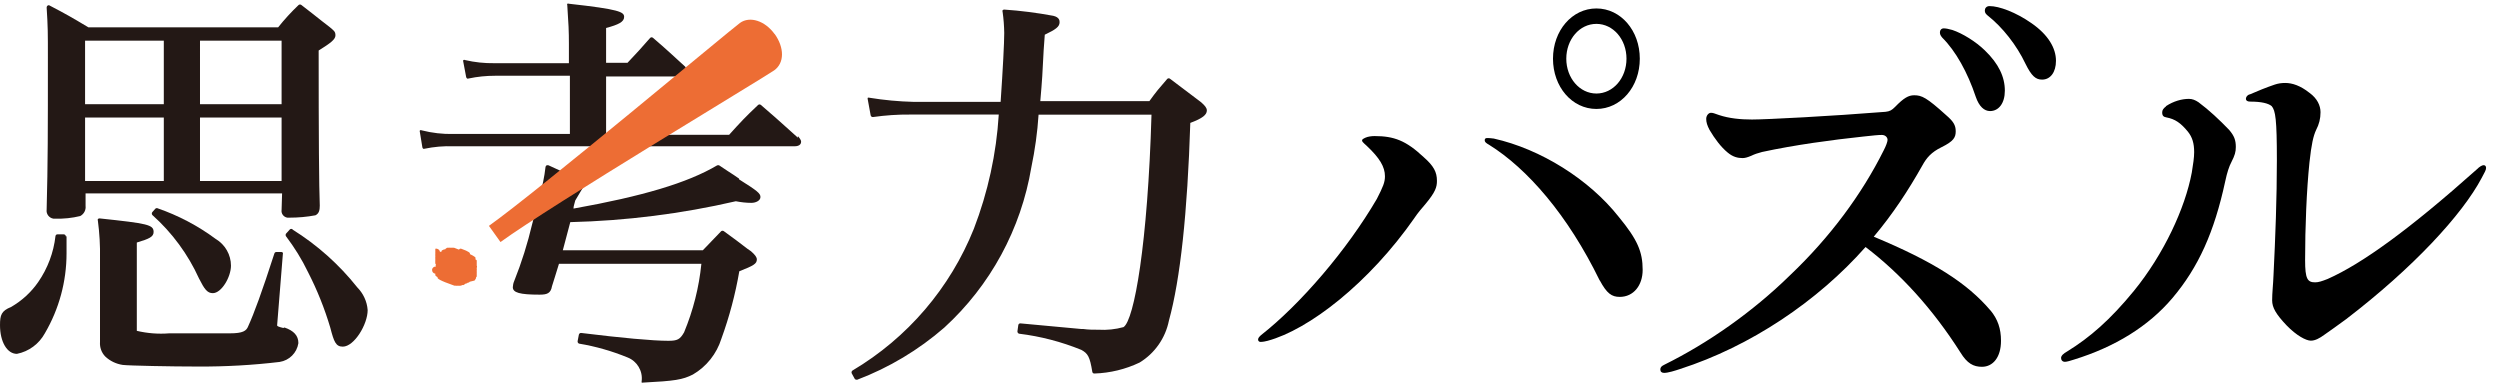 <?xml version="1.0" encoding="UTF-8"?><svg id="_レイヤー_1" xmlns="http://www.w3.org/2000/svg" viewBox="0 0 201 30.9"><defs><style>.cls-1,.cls-2,.cls-3{stroke-width:0px;}.cls-2{fill:#231815;}.cls-3{fill:#ed6d34;}</style></defs><path class="cls-2" d="m59.42,14.36c-.22-.16-.54-.37-.93-.62l-.66-.44c-.06-.03-.12-.03-.18,0-2.39,1.41-6,2.48-11.54,3.47,0-.21.06-.3.14-.65l.85-1.43s.03-.1,0-.14c-.02-.05-.06-.09-.11-.11l-1.17-.35-.35-.17-1.37-.63s-.1-.02-.15,0c-.05.03-.08.08-.09.13-.09.81-.26,1.6-.49,2.38l-.58,2.2c-.37,1.57-.85,3.1-1.45,4.6-.07.16-.1.32-.11.49,0,.44.56.6,2.15.6.6,0,.9-.1,1-.68l.23-.73c.14-.44.21-.67.33-1.07h11.45c-.19,1.9-.66,3.75-1.39,5.51-.33.57-.53.68-1.27.68-1.26,0-3.74-.23-7-.63-.09-.01-.17.05-.19.14l-.1.52c-.01.09.04.18.13.2,1.33.22,2.64.6,3.89,1.11.76.3,1.23,1.08,1.13,1.9-.01.04-.01.08,0,.12.04.01.08.01.12,0h0c2.54-.13,3.17-.23,4-.65,1.1-.64,1.91-1.67,2.29-2.88.64-1.76,1.12-3.57,1.44-5.42,1.14-.45,1.41-.6,1.41-.95,0-.18-.14-.37-.47-.66l-.29-.2c-.71-.55-1.05-.8-1.89-1.41-.06-.05-.16-.05-.22,0l-.76.79-.71.74h-11.26l.07-.26.53-2c4.48-.11,8.94-.67,13.31-1.68.41.08.83.13,1.25.13.36,0,.73-.18.73-.47s-.24-.49-1.72-1.42"/><path class="cls-2" d="m64.15,11.07l-.7-.63c-.76-.69-1.23-1.1-2.27-2-.07-.06-.16-.06-.23,0-1.06,1-1.39,1.36-2.33,2.4h-9.89v-4.69h5.81s.09-.02.12-.06l.43-.5c.06-.06.07-.16,0-.23,0,0,0,0,0,0-1.1-1-1.4-1.3-2.58-2.31-.07-.07-.17-.07-.24,0-.87,1-.89,1-1.82,2h-1.72v-2.8c1-.27,1.45-.49,1.45-.89s-.37-.61-4.44-1.06c-.04-.02-.09-.02-.13,0-.02.04-.02.09,0,.13.1,1.45.13,2.11.13,3.09v1.56h-6c-.79.01-1.57-.07-2.34-.25-.05-.03-.1-.03-.15,0-.02.05-.02.1,0,.15l.23,1.22s.03.08.07.11c.04.02.09.02.13,0,.7-.15,1.42-.22,2.14-.22h6v4.68h-9.37c-.86.02-1.71-.08-2.54-.29-.05-.03-.1-.03-.15,0-.02.05-.02.1,0,.15l.2,1.22s.03.09.07.11h.09c.77-.16,1.55-.23,2.34-.2h27.42c.48,0,.53-.26.53-.37s-.08-.24-.26-.45"/><path class="cls-2" d="m22.78,26.37c-.38-.09-.48-.14-.5-.2l.46-5.72s.02-.09,0-.13c-.03-.04-.07-.06-.12-.06h-.4c-.07,0-.14.05-.16.12-1,3.1-1.65,4.86-2.11,5.86-.14.36-.42.56-1.46.56h-4.89c-.87.07-1.75,0-2.6-.2v-7.1c1-.3,1.35-.46,1.35-.85,0-.59-.49-.68-4.34-1.09-.05,0-.1.01-.14.05-.02.04-.02.1,0,.14.13.99.19,2,.17,3v6.75c-.03.43.12.85.42,1.16.39.37.88.6,1.41.68.46.06,3.92.13,6.06.13,2.19.01,4.38-.11,6.55-.37.78-.12,1.39-.73,1.51-1.51,0-.61-.37-1-1.12-1.26"/><path class="cls-2" d="m5.29,19c0-.09-.08-.16-.17-.16h-.5c-.08,0-.15.06-.16.14-.15,1.33-.63,2.6-1.39,3.7-.57.82-1.31,1.5-2.18,2-.78.32-.89.64-.89,1.46,0,1.34.57,2.31,1.36,2.31.96-.19,1.78-.8,2.25-1.66,1.14-1.95,1.74-4.16,1.74-6.42v-1.37"/><path class="cls-2" d="m22.64,16.87c-.05.3.16.58.46.63.06,0,.12,0,.17,0,.7,0,1.4-.06,2.09-.19.29-.14.35-.41.35-.78q-.09-2.17-.09-12.47c1-.62,1.35-.9,1.35-1.22s-.15-.39-.46-.66l-.62-.48c-.52-.42-.89-.7-1.66-1.3-.06-.05-.16-.05-.22,0-.59.56-1.14,1.16-1.65,1.8H7.11c-1.34-.8-1.73-1.03-3.11-1.75-.05-.04-.12-.04-.17,0-.05.03-.08.09-.08.15.1,1.58.1,2,.1,4,0,6,0,8.45-.1,12.25-.05.35.19.67.54.73.05,0,.11,0,.16,0,.67.02,1.35-.05,2-.21.3-.16.47-.48.43-.82v-1h15.8l-.04,1.32Zm-9.47-2.32h-6.33v-5.1h6.33v5.1ZM6.84,3.27h6.33v5.11h-6.33V3.27Zm15.8,11.28h-6.56v-5.1h6.56v5.1Zm-6.56-11.28h6.56v5.11h-6.56V3.27Z"/><path class="cls-2" d="m23.53,18.44c-.06-.05-.16-.05-.22,0l-.27.3c-.08.06-.1.17-.05.25,0,0,0,0,0,0,.68.9,1.28,1.86,1.77,2.88.74,1.44,1.34,2.94,1.8,4.49.29,1.12.44,1.51,1,1.51.91,0,2-1.78,2-2.94-.05-.69-.35-1.33-.83-1.82-1.46-1.84-3.23-3.42-5.22-4.66"/><path class="cls-2" d="m12.67,16.74c-.07-.02-.14,0-.19.05l-.23.26c-.06.07-.06.17,0,.24,1.59,1.42,2.87,3.16,3.75,5.1.44.87.67,1.18,1.11,1.18.7,0,1.46-1.3,1.46-2.21,0-.88-.47-1.7-1.23-2.15-1.43-1.06-3.01-1.89-4.69-2.47"/><path class="cls-2" d="m94.08,6.34c-.07-.06-.16-.06-.23,0-.67.77-.87,1-1.44,1.79h-8.77c.15-1.69.18-2.28.27-4.09l.09-1.25c.88-.42,1.19-.64,1.19-1,0-.12,0-.4-.51-.52-1.3-.24-2.61-.41-3.93-.5-.05,0-.1.01-.14.05-.02.04-.02.1,0,.14.08.56.12,1.12.13,1.69,0,.79-.11,2.91-.29,5.54h-7c-1.19-.03-2.37-.14-3.54-.33-.04-.02-.1-.02-.14,0-.02.05-.02.1,0,.15l.23,1.26c.02.09.1.15.19.14.99-.14,2-.21,3-.2h7.11c-.19,3.14-.87,6.24-2,9.18-1.91,4.77-5.34,8.78-9.76,11.4-.07.05-.1.15-.06.23l.23.42c.03.06.09.09.15.09h.06c2.56-.97,4.93-2.39,7-4.19,3.71-3.39,6.17-7.93,7-12.89.29-1.39.49-2.81.58-4.23h9.08c-.3,10.36-1.39,16.53-2.25,17.08-.65.18-1.33.25-2,.21-.44,0-.82,0-1.25-.06h-.16l-4.87-.45c-.09-.01-.17.05-.18.14,0,0,0,0,0,0l-.07.5c0,.09.05.17.14.19,1.72.21,3.4.65,5,1.3.52.29.68.53.88,1.76.01.09.09.15.18.14,0,0,0,0,0,0,1.25-.04,2.49-.34,3.62-.88,1.22-.74,2.08-1.97,2.36-3.37.92-3.33,1.49-8.68,1.72-15.9,1-.37,1.33-.66,1.33-1,0-.21-.16-.39-.46-.66l-2.49-1.88Z"/><path class="cls-3" d="m38.14,22.56h0l.07-.06v-.05h0s.05-.04.06-.07c0-.02,0-.05,0-.07h0l.06-.08s0-.04,0-.06h0s0-.04,0-.06h0s0-.06,0-.09h0v-.05h0s0-.04,0-.06h0s.01-.05,0-.08c0-.04,0-.07,0-.11.01-.04.01-.08,0-.12h0s0-.05,0-.07h0c.03-.05.03-.12,0-.17,0-.02,0-.05,0-.07h0s0-.05,0-.08h0s0-.07,0-.11h0s0-.03,0-.05h0s0-.07,0-.1h0s0-.05-.1-.09h0s0-.05,0-.08c0-.02,0-.05,0-.07h0s-.06-.1-.45-.28c0-.03,0-.05,0-.08h0s-.06-.13-.69-.35h0s-.08-.02-.11,0h0s-.06.04-.08.07l-.39-.15s-.06-.01-.08,0c-.02-.01-.05-.01-.07,0-.02,0-.03,0-.05,0-.03-.01-.07-.01-.1,0h0c-.06-.01-.12-.01-.18,0-.03,0-.05,0-.08,0h0s-.07.03-.09.06c-.03.01-.06.04-.07.07h-.09s-.06.02-.08.05c-.05,0-.1.03-.12.08,0,.02,0,.04,0,.06h0s-.06-.01-.09,0c-.04.01-.08.05-.09.09,0,.02,0,.04,0,.06-.05,0-.09.03-.11.08h0s0,.03,0,.05h0s-.05,0-.07.08,0,0,0,0h0c.17-.04.27-.2.23-.37s-.2-.27-.37-.23v.06s0,.07,0,.11h0s0,.05,0,.08h0s0,.03,0,.05h0s-.01.05,0,.08h0s0,.04,0,.06c-.01.04-.01.08,0,.12h0s0,.07,0,.11h0s-.02.1,0,.15c0,.02,0,.03,0,.05-.01.03-.01.05,0,.08-.01.04-.01.08,0,.12-.01.04-.01.08,0,.12l.05.07h0c-.03.05-.03.12,0,.17-.16-.01-.3.1-.31.26-.01.16.1.3.26.31h0s0,.04,0,.06v.08h0c.05.06.11.11.18.14,0,.02,0,.03,0,.05h0c0,.06.09.2,1.36.64h.1c.06.01.12.01.18,0h0c.06.01.12.01.18,0h.07l.08-.05h.11s.09-.04.12-.08l.08-.05h.06s.08-.04.1-.07h0s.05,0,.07,0h0s.06-.04.08-.07"/><path class="cls-3" d="m62.28,2.74c-.78-1.08-2-1.46-2.78-.9s-16.06,13.37-20.19,16.32l.93,1.3c4.14-3,21.15-13.2,22-13.8s.82-1.84.05-2.92"/><path class="cls-1" d="m113.74,17.5c-3.68,5.28-8.52,9.01-11.82,9.9-.15.04-.38.09-.58.09-.11,0-.19-.09-.19-.18,0-.13.08-.22.23-.36,3.18-2.49,6.94-6.88,9.32-10.96.5-.98.65-1.33.65-1.82,0-.75-.42-1.46-1.46-2.44-.35-.31-.38-.36-.38-.44s.08-.13.27-.22.5-.13.73-.13c1.57,0,2.53.36,3.95,1.69.81.71,1.07,1.2,1.07,1.91,0,.49-.11.89-.92,1.86-.31.36-.61.71-.88,1.11Zm14.88,5.06c-2.57-5.28-5.83-9.01-8.9-10.92-.23-.13-.35-.22-.35-.36s.08-.18.19-.18.27,0,.54.04c3.76.84,7.67,3.28,10.05,6.3,1.5,1.82,1.92,2.8,1.92,4.26,0,1.24-.73,2.17-1.84,2.17-.65,0-1.04-.27-1.61-1.33Zm3.22-17.84c0,2.26-1.53,4.04-3.49,4.04s-3.49-1.78-3.49-4.04,1.53-4.04,3.49-4.04,3.49,1.78,3.49,4.04Zm-5.91,0c0,1.55,1.07,2.8,2.42,2.8s2.42-1.24,2.42-2.8-1.07-2.8-2.42-2.8-2.42,1.24-2.42,2.8Z"/><path class="cls-1" d="m160.04,24.96c.58.71.84,1.46.84,2.44,0,1.33-.65,2.09-1.53,2.09-.69,0-1.19-.27-1.73-1.15-2.23-3.51-4.83-6.35-7.63-8.48-3.84,4.35-9.25,7.99-14.92,9.81-.38.13-.96.31-1.27.31-.19,0-.31-.09-.31-.27s.08-.27.35-.4c3.49-1.73,7.06-4.22,10.09-7.19,3.18-3.02,5.75-6.48,7.52-10.03.19-.36.31-.71.31-.84,0-.22-.19-.4-.46-.4-.31,0-.65.04-1.5.13-2.53.27-5.49.67-8.13,1.24-.35.09-.61.18-.88.31-.31.13-.5.18-.69.18-.38,0-.77-.09-1.19-.44-.54-.44-1.04-1.11-1.46-1.82-.19-.36-.27-.62-.27-.89s.19-.49.38-.49c.15,0,.27.04.65.18.81.27,1.73.36,2.65.36,1.15,0,6.37-.27,10.74-.62.35-.04.5-.13.77-.4.69-.71,1.07-.93,1.53-.93.61,0,1,.18,2.57,1.6.57.49.77.8.77,1.29s-.15.8-1.15,1.29c-.81.4-1.19.84-1.53,1.46-1.15,2.04-2.38,3.91-3.91,5.73,4.8,2,7.52,3.73,9.4,5.95Zm-3.07-22.55c.81.27,1.88.93,2.61,1.64,1.11,1.07,1.61,2.13,1.61,3.24,0,1.02-.5,1.64-1.19,1.64-.46,0-.88-.36-1.15-1.15-.65-1.95-1.61-3.68-2.69-4.75-.15-.18-.19-.27-.19-.44s.12-.31.31-.31c.15,0,.38.04.69.13Zm7.21,3.99c-.5,0-.84-.27-1.34-1.29-.69-1.46-1.84-2.93-3.03-3.86-.15-.13-.23-.22-.23-.4s.12-.36.38-.36c.77,0,2.11.49,3.38,1.38,1.34.93,1.96,2,1.96,3.02,0,.93-.46,1.51-1.11,1.51Z"/><path class="cls-1" d="m174.15,8.53c.61-.4,1.27-.58,1.84-.58.27,0,.5.09.77.27.84.62,1.69,1.42,2.46,2.22.42.49.54.84.54,1.38,0,.4-.08.67-.35,1.2-.19.36-.35.84-.5,1.55-.88,4.08-2.15,6.92-4.26,9.41-1.92,2.26-4.6,3.91-7.9,4.93-.27.09-.58.18-.73.18-.19,0-.31-.13-.31-.31s.19-.36.5-.53c1.8-1.11,3.45-2.53,5.37-4.88,2.38-2.93,4.1-6.61,4.64-9.5.11-.67.19-1.2.19-1.64,0-.71-.15-1.2-.5-1.64-.58-.71-1.04-1.02-1.73-1.15-.23-.04-.34-.13-.34-.4,0-.18.08-.31.31-.49Zm6.71-.93c.61-.27,1.38-.58,2.03-.8.27-.09.54-.13.84-.13.58,0,1.23.22,1.96.8.61.44.88,1.02.88,1.55s-.12.98-.35,1.42c-.23.49-.38,1.15-.54,2.62-.23,2.22-.35,5.19-.35,7.86,0,1.51.19,1.78.81,1.78.27,0,.54-.09,1-.27,2.8-1.24,6.64-4.04,11.97-8.79.27-.27.46-.36.58-.36s.19.09.19.22c0,.18-.12.36-.35.8-1.57,2.97-5.52,7.24-10.9,11.36-.65.49-1.3.93-1.73,1.24-.42.31-.77.49-1.11.49-.38,0-1.15-.4-1.96-1.24-.84-.89-1.15-1.42-1.15-2,0-.62.08-1.24.11-2.04.15-3.02.27-6.21.27-9.23,0-3.28-.11-3.99-.42-4.35-.27-.22-.81-.36-1.73-.36-.23,0-.34-.09-.34-.22s.08-.27.27-.36Z"/></svg>